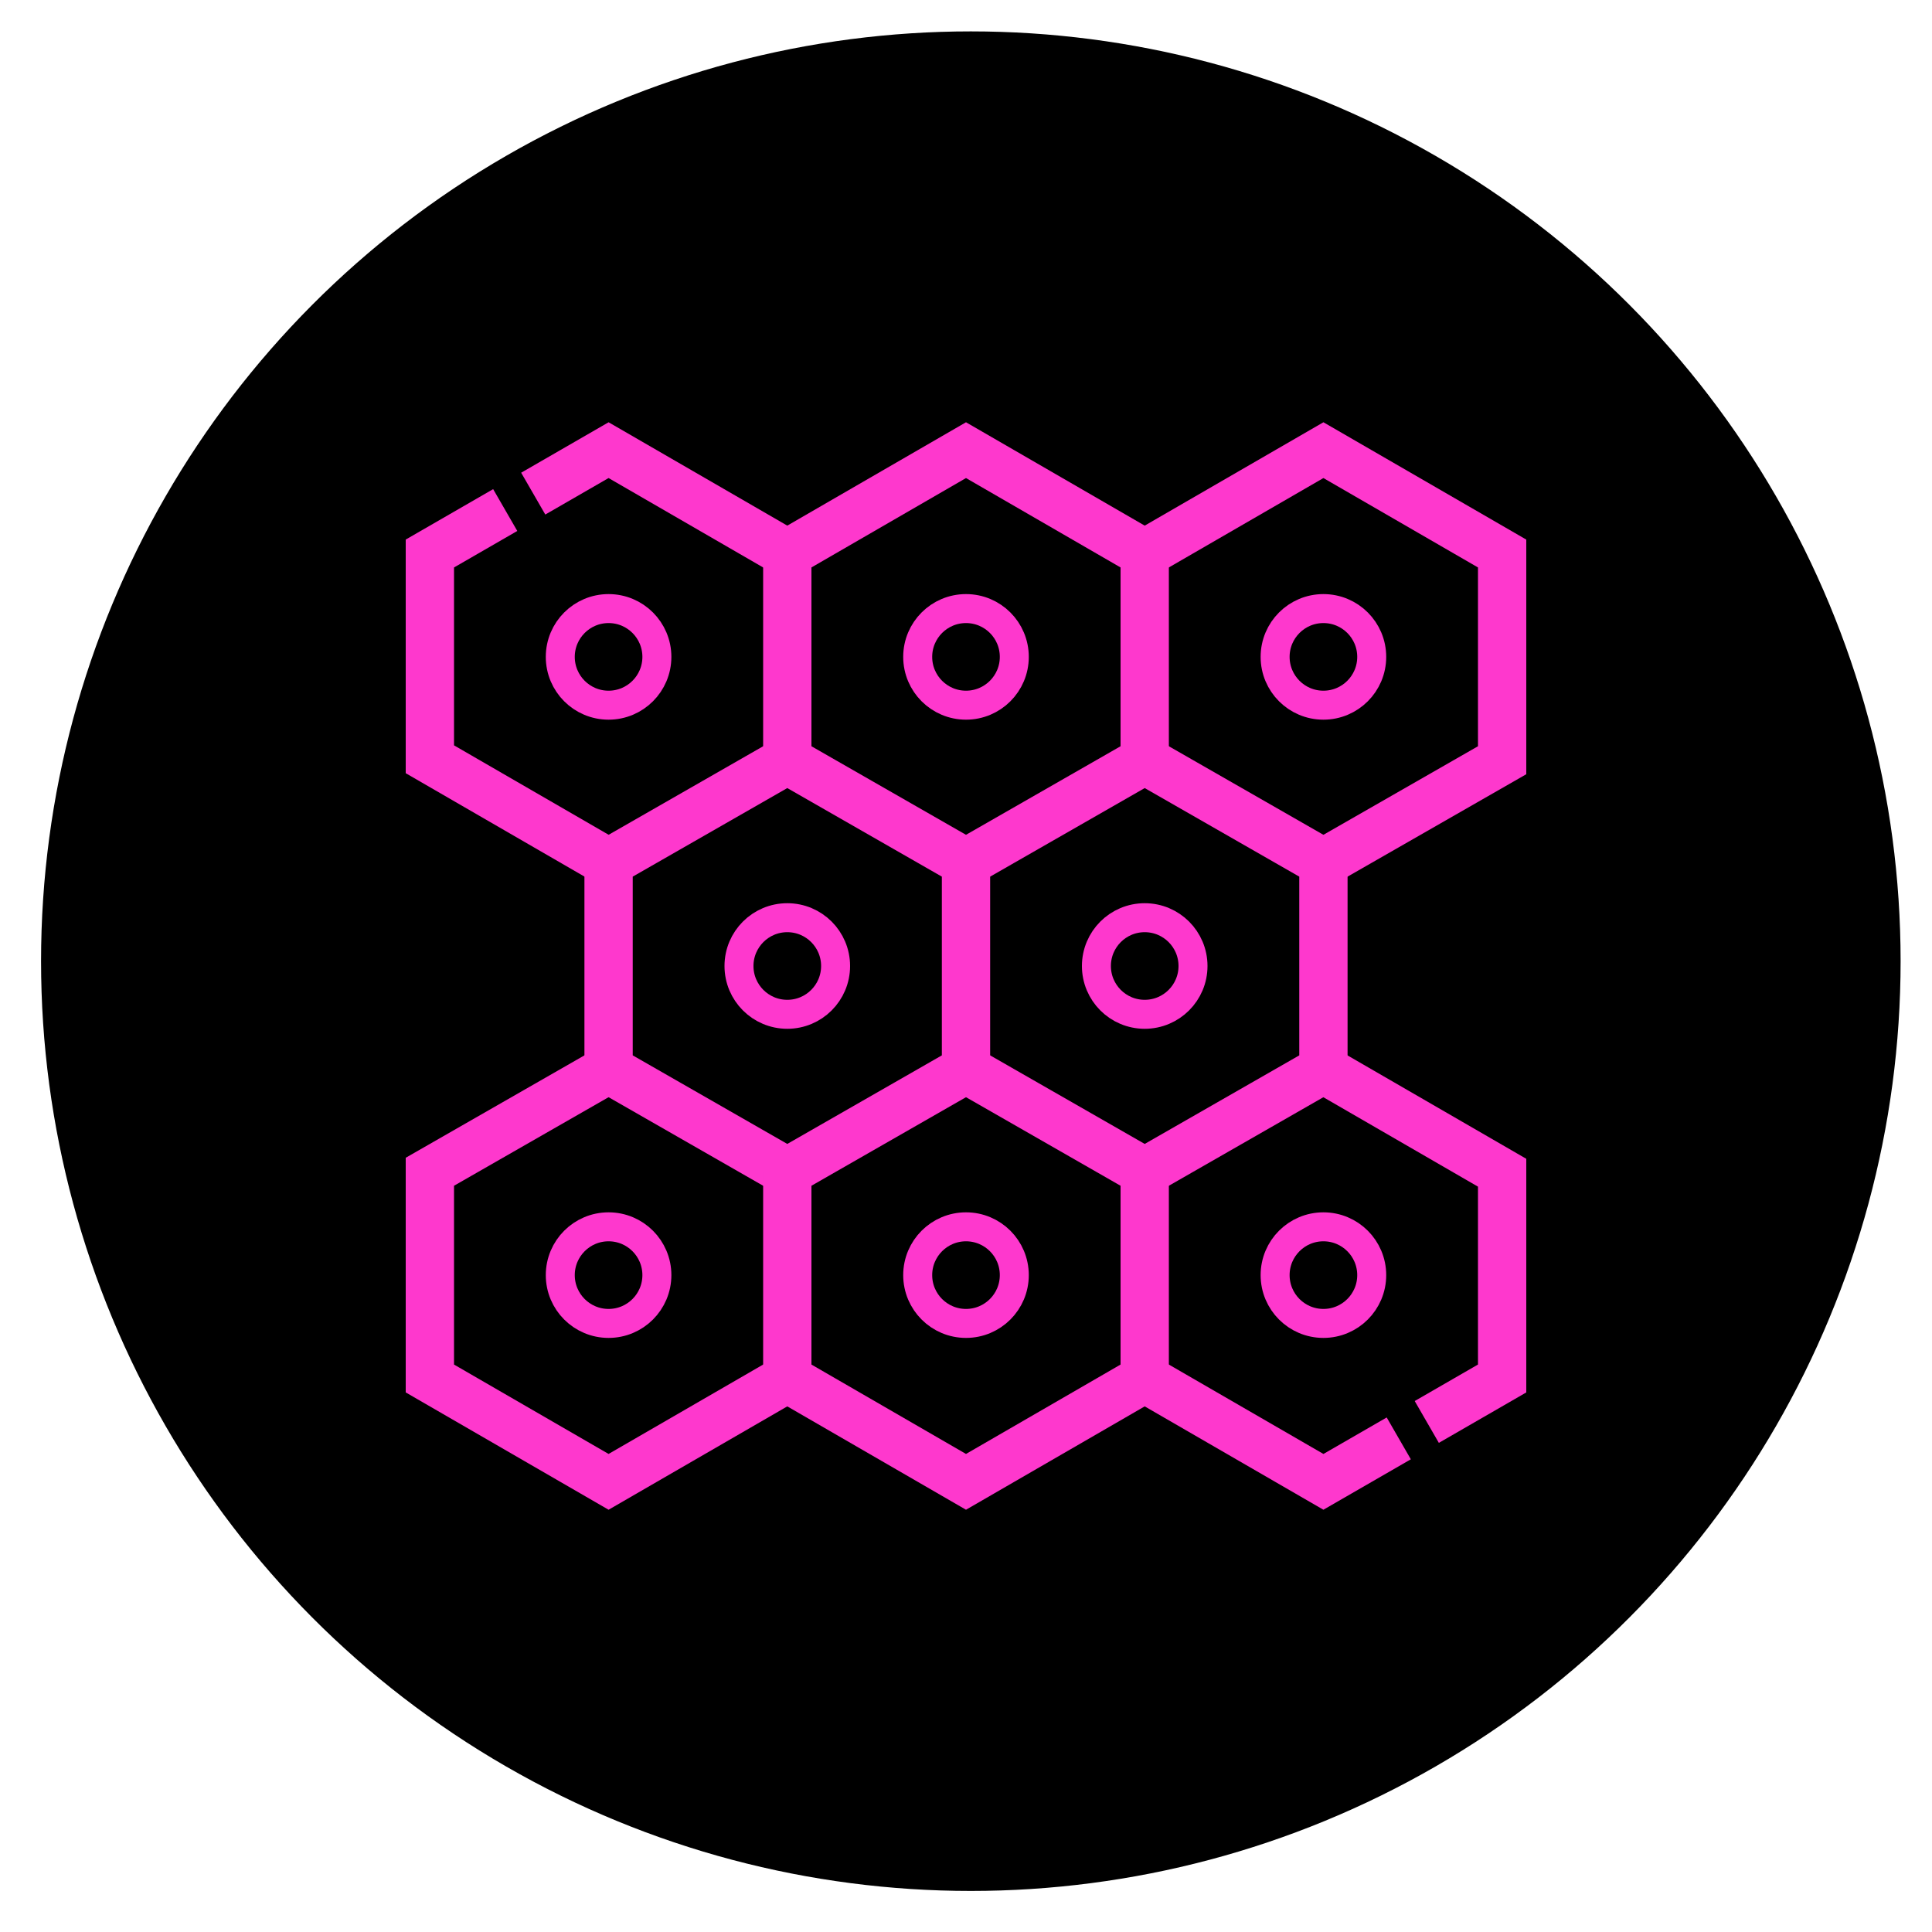 <?xml version="1.0" encoding="utf-8"?>
<!-- Generator: Adobe Illustrator 27.5.0, SVG Export Plug-In . SVG Version: 6.00 Build 0)  -->
<svg version="1.1" id="Layer_1" xmlns="http://www.w3.org/2000/svg" xmlns:xlink="http://www.w3.org/1999/xlink" x="0px" y="0px"
	 viewBox="0 0 200 200" style="enable-background:new 0 0 200 200;" xml:space="preserve">
<style type="text/css">
	.st0{stroke:#000000;stroke-width:7.5;stroke-miterlimit:10;}
	.st1{fill:none;stroke:#FE38CD;stroke-width:5;stroke-miterlimit:22.926;}
	.st2{fill:none;stroke:#FE38CD;stroke-width:3;stroke-miterlimit:22.926;}
</style>
<circle class="st0" cx="100.5" cy="99.5" r="92.5"/>
<g>
	<g>
		<polygon class="st1" points="81.5,121.3 63,110.7 63,89.3 81.5,78.7 100,89.3 100,110.7 		"/>
		<polyline class="st1" points="100,89.3 118.5,78.7 137,89.3 137,110.7 118.5,121.3 100,110.7 		"/>
		<polyline class="st1" points="81.5,78.7 81.5,57.3 100,46.6 118.5,57.3 118.5,78.7 		"/>
		<polyline class="st1" points="118.5,57.3 137,46.6 155.5,57.3 155.5,78.7 137,89.3 		"/>
		<polyline class="st1" points="81.5,121.3 81.5,142.7 100,153.4 118.5,142.7 118.5,121.3 		"/>
		<polyline class="st1" points="81.5,142.7 63,153.4 44.5,142.7 44.5,121.3 63,110.7 		"/>
		<path class="st1" d="M81.5,57.3L63,46.6l-7.8,4.5 M52.3,52.8l-7.8,4.5v21.3L63,89.3"/>
		<path class="st1" d="M118.5,142.7l18.5,10.7l7.8-4.5 M147.7,147.2l7.8-4.5v-21.3L137,110.7"/>
		<path class="st1" d="M148.8,63 M148.8,66.3 M148.8,69.7 M148.8,73"/>
		<circle class="st2" cx="137" cy="68" r="5"/>
		<circle class="st2" cx="100" cy="68" r="5"/>
		<circle class="st2" cx="63" cy="68" r="5"/>
		<circle class="st2" cx="137" cy="132" r="5"/>
		<circle class="st2" cx="100" cy="132" r="5"/>
		<circle class="st2" cx="63" cy="132" r="5"/>
		<circle class="st2" cx="81.5" cy="100" r="5"/>
		<circle class="st2" cx="118.5" cy="100" r="5"/>
	</g>
</g>
</svg>
